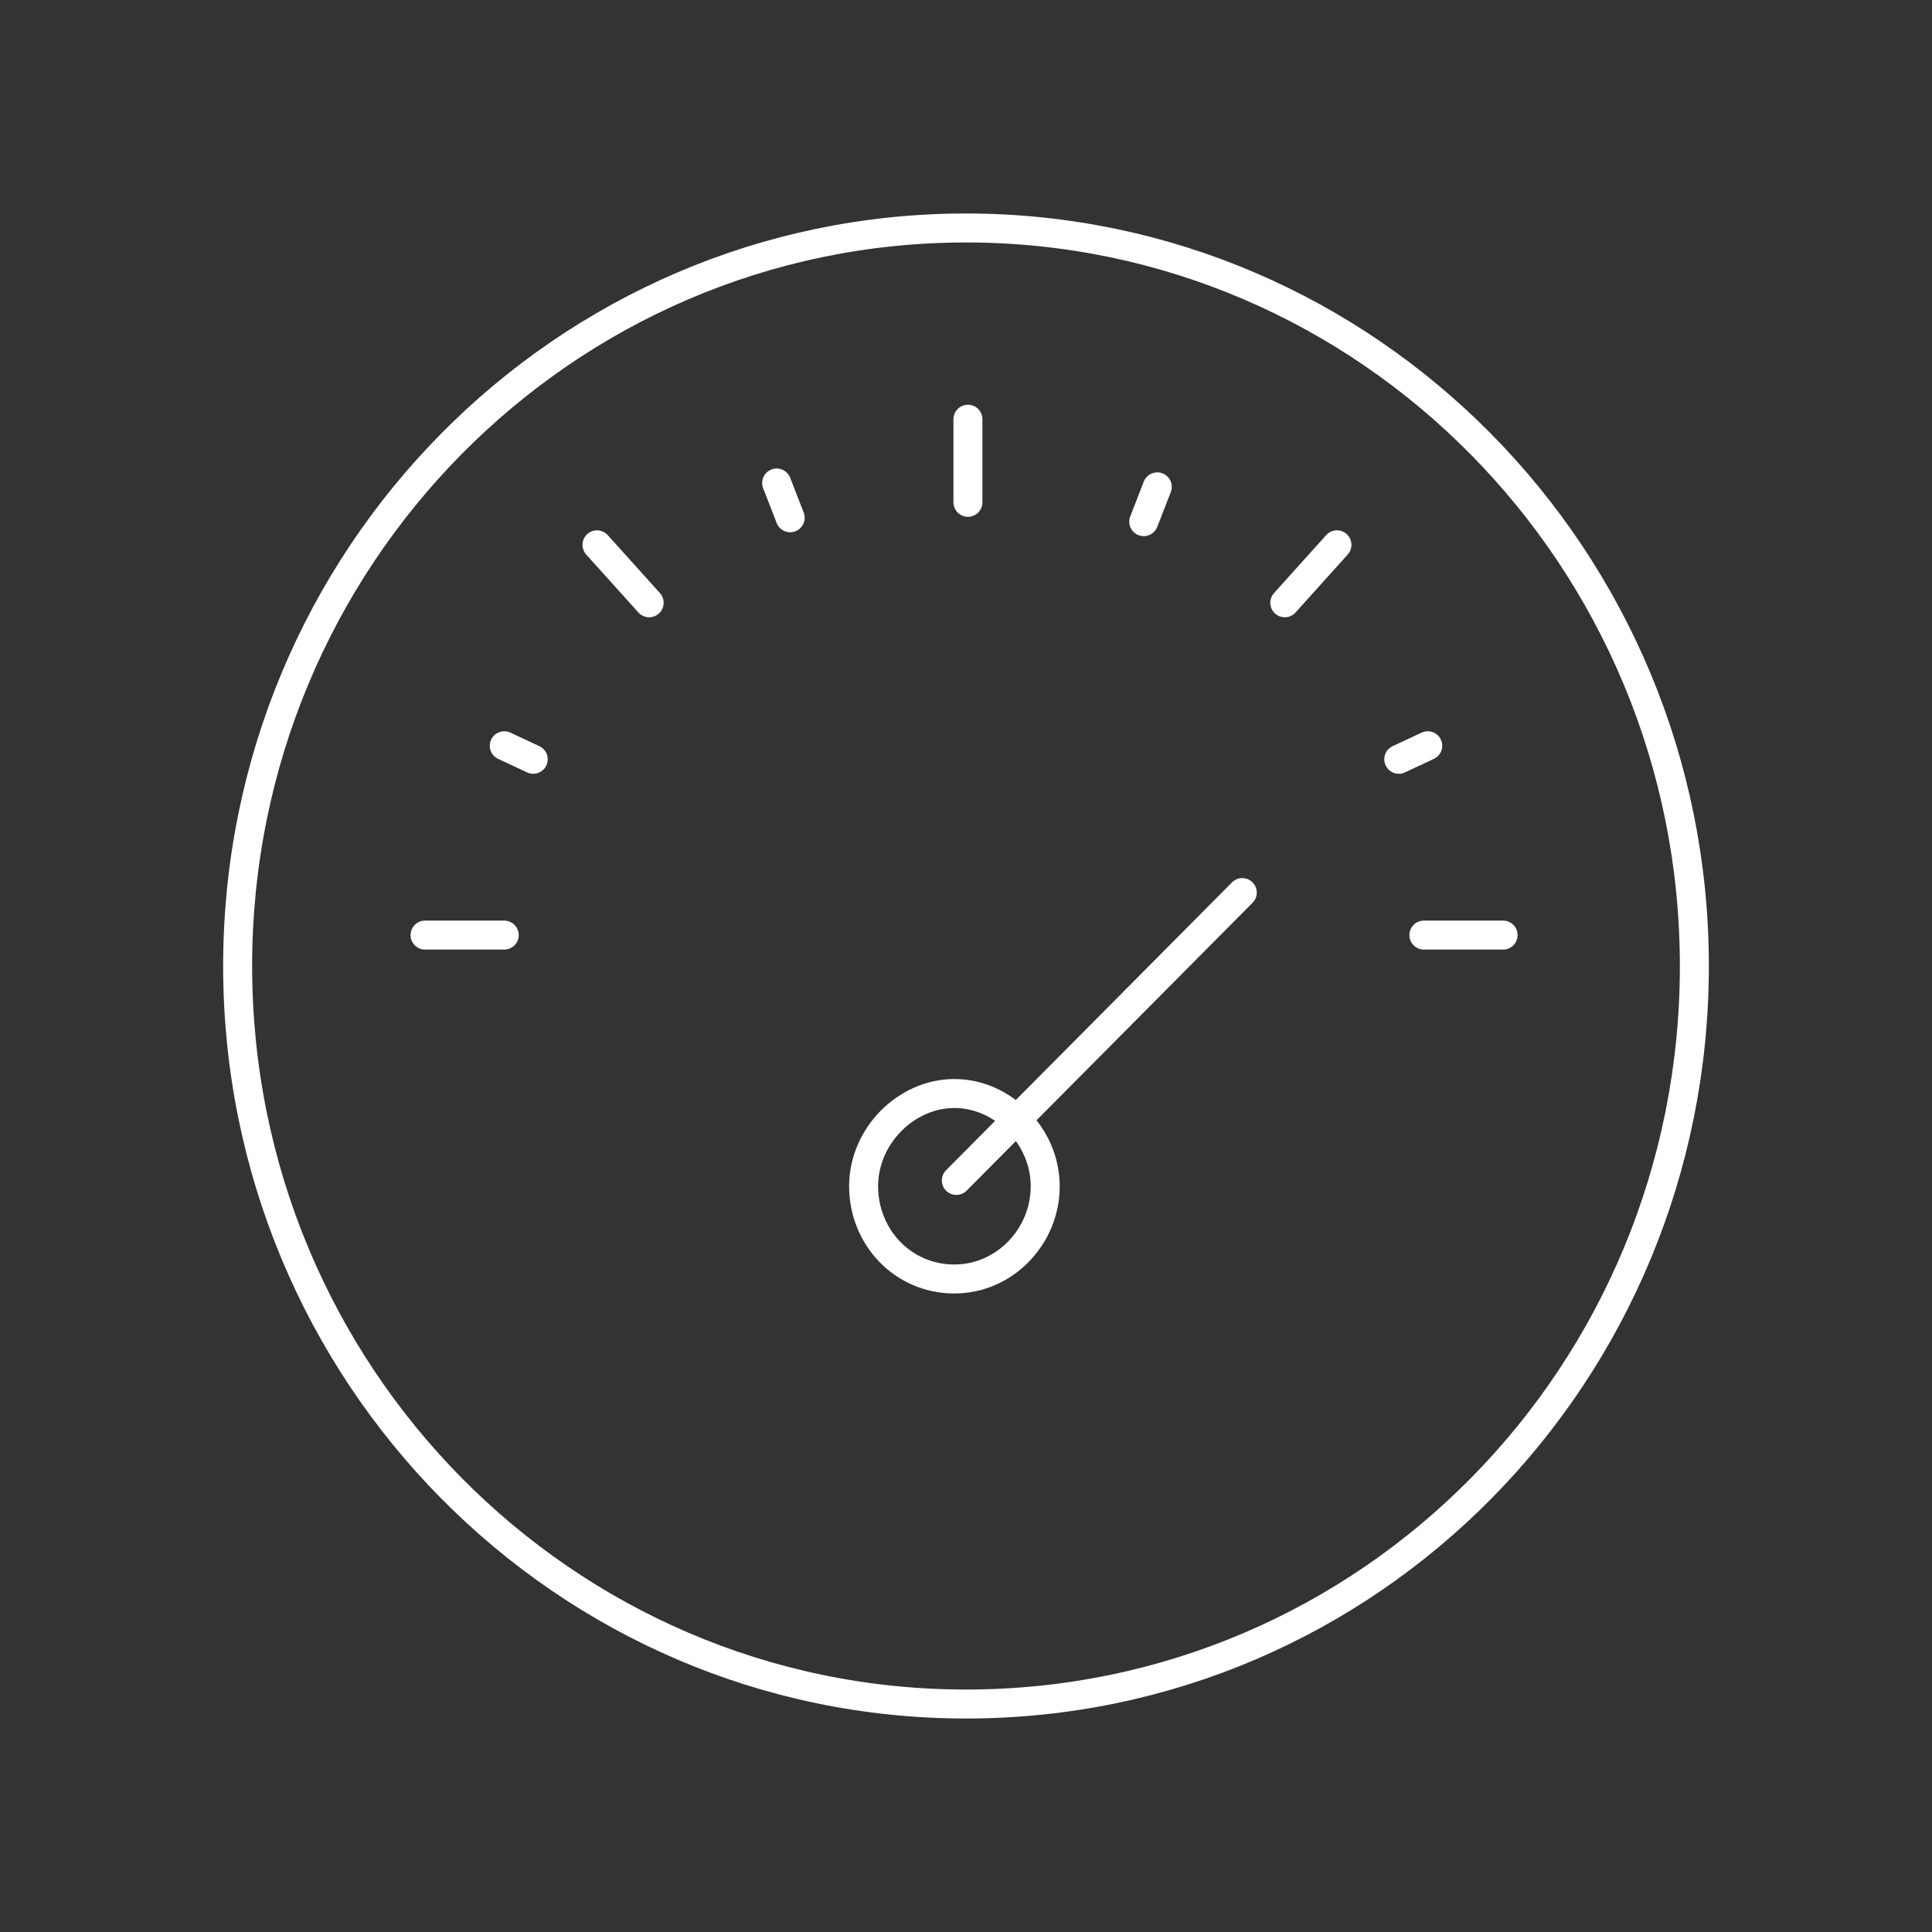 <?xml version="1.0" encoding="UTF-8"?>
<svg xmlns="http://www.w3.org/2000/svg" id="Calque_1" data-name="Calque 1" version="1.1" viewBox="0 0 100 100">
  <rect x="0" y="0" width="100" height="100" fill="#333333" stroke="none"/>
  <defs>
    <style>
      .cls-1 {
        fill: none;
        stroke: #fff;
        stroke-linecap: round;
        stroke-miterlimit: 10;
        stroke-width: 1.5px;
      }
    </style>
  </defs>
  <path class="cls-1" d="M22,48.4h4.1M30.9,28.2l2.7,3M26.1,38.6l1.5.7M40.2,25l.7,1.8M50.1,26v-4.3M73.7,48.4h4.1M66.5,31.2l2.7-3M72.4,39.3l1.5-.7M59.2,27l.7-1.8M64.3,46.2l-14.8,14.9M49.4,66.2c-2.7,0-4.7-2.2-4.7-4.8s2.2-4.8,4.7-4.8,4.7,2.2,4.7,4.8-2.1,4.8-4.7,4.8Z"></path>
  <path class="cls-1" d="M50,88.2c-20.8,0-37.7-17.1-37.7-38.2S29.2,11.8,50,11.8s37.7,17.1,37.7,38.2-16.8,38.2-37.7,38.2Z"></path>
</svg>
